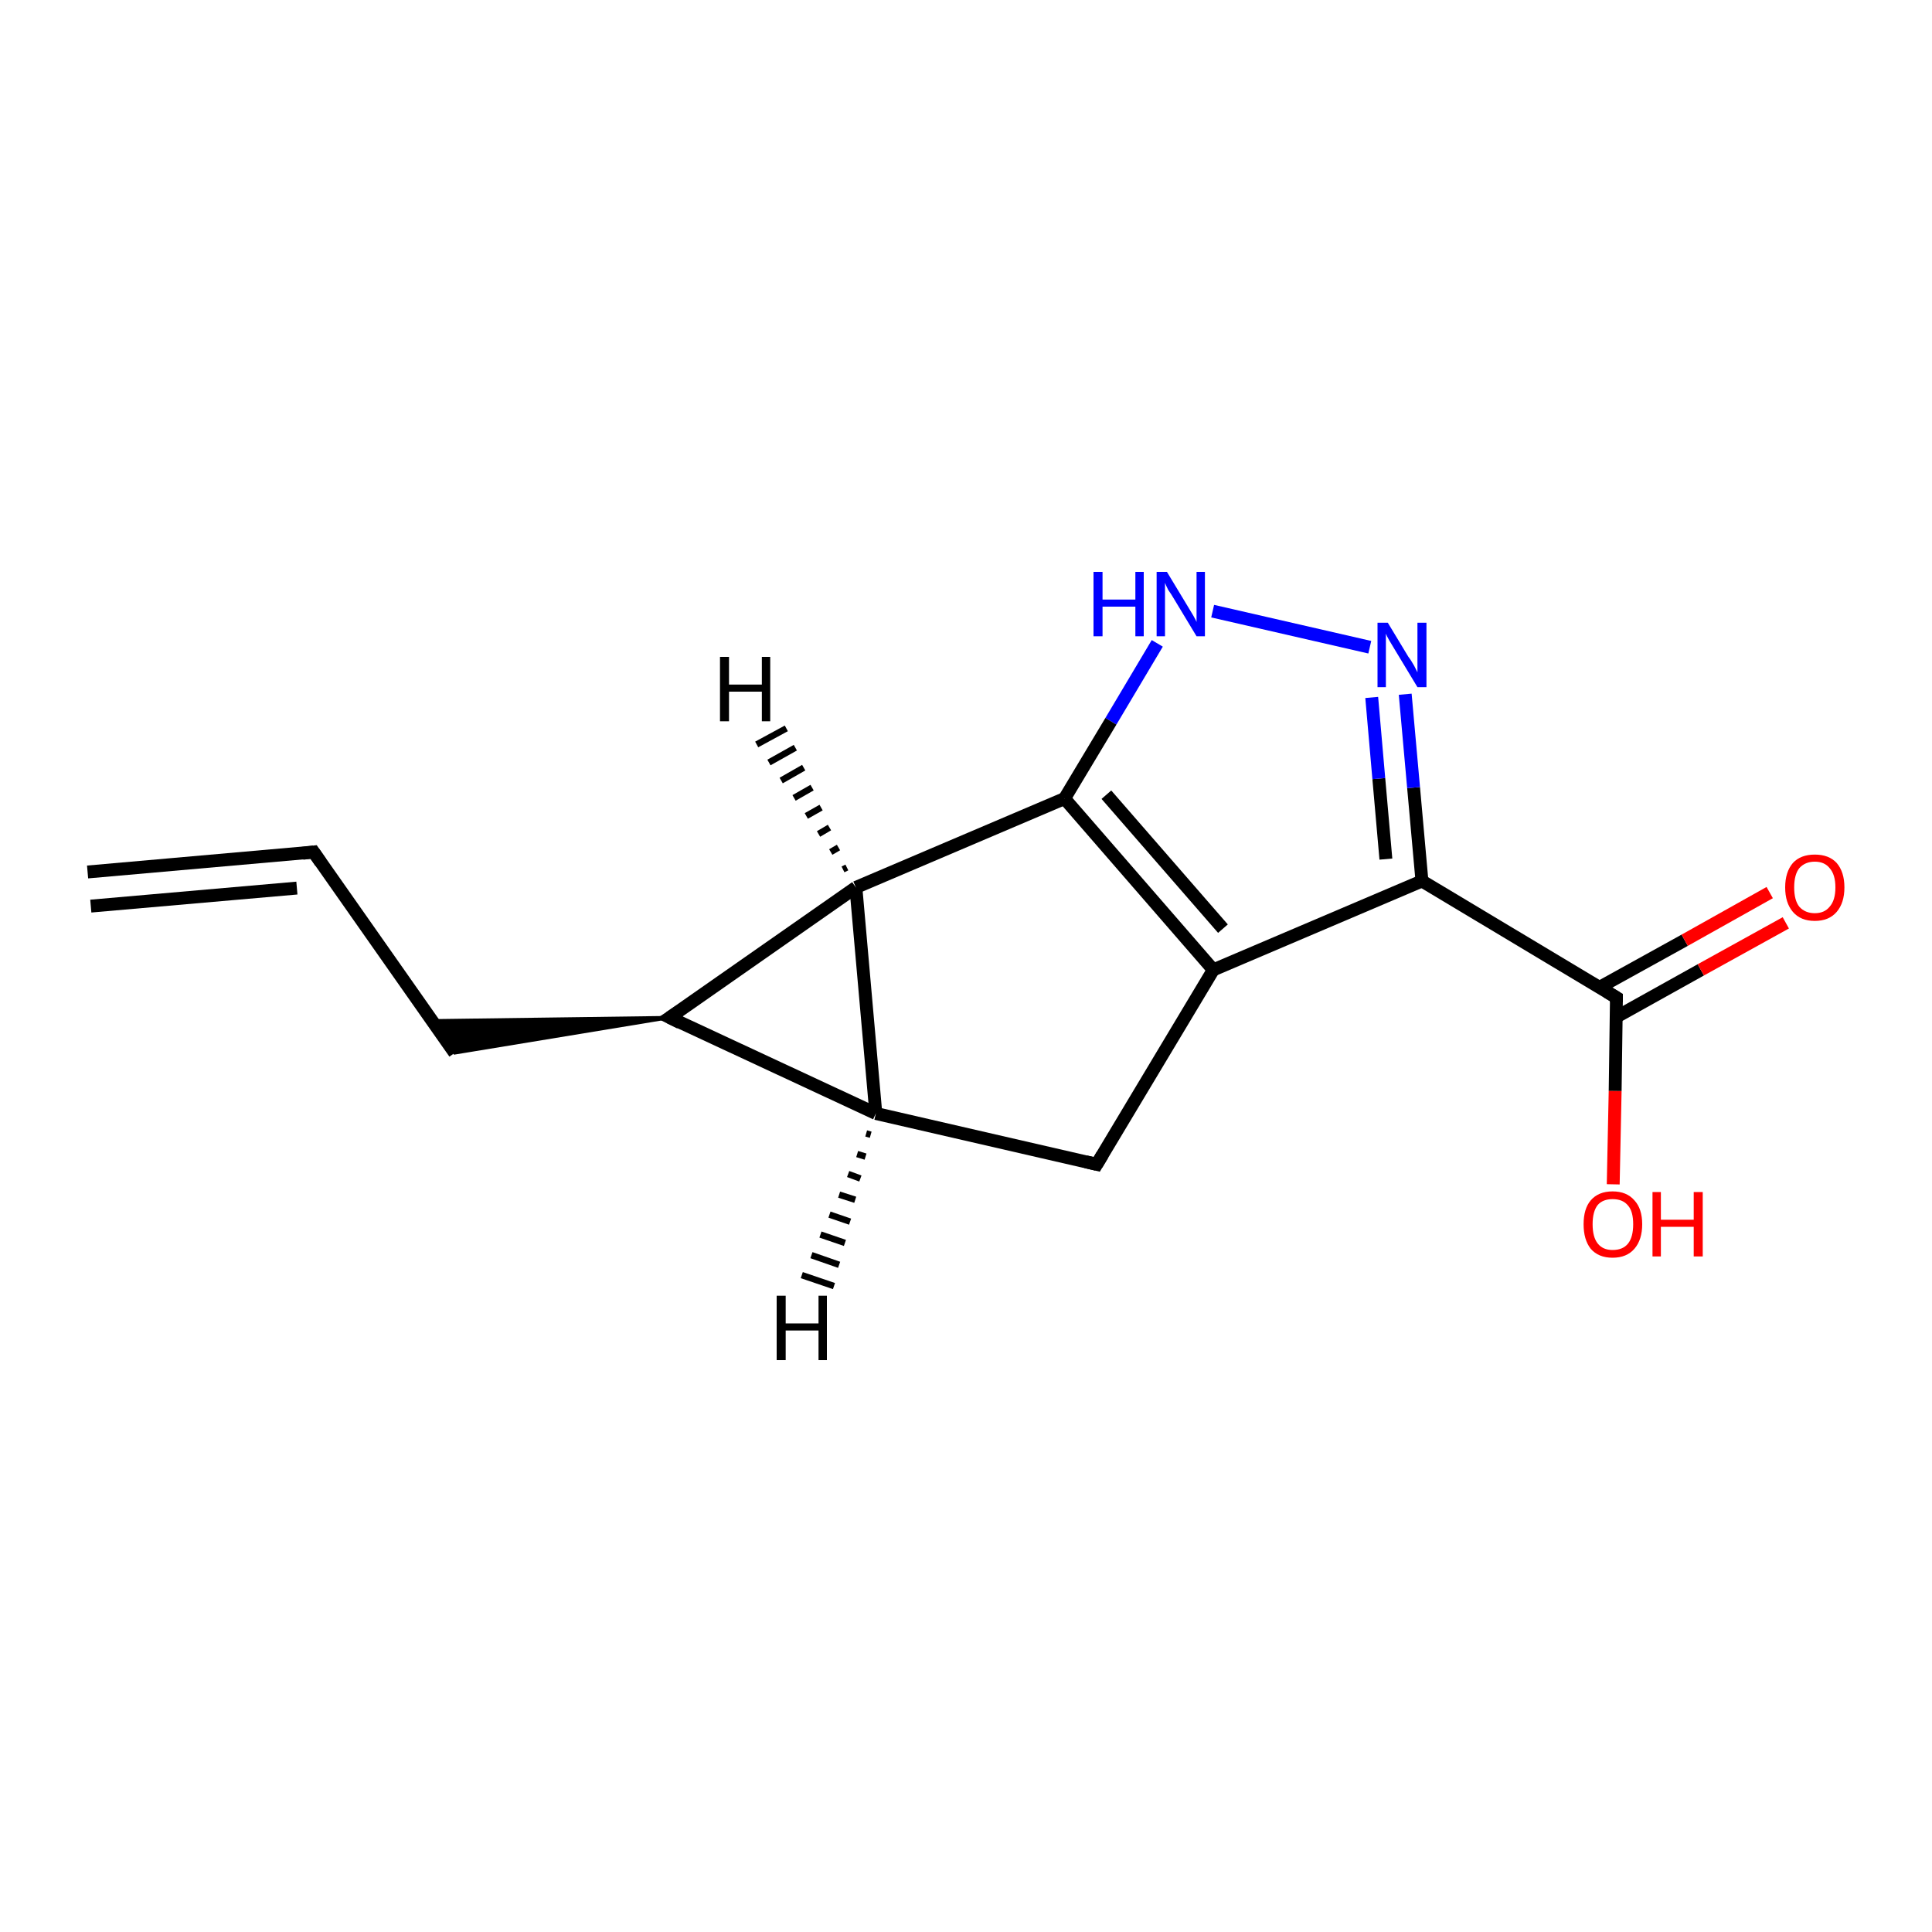 <?xml version='1.0' encoding='iso-8859-1'?>
<svg version='1.1' baseProfile='full'
              xmlns='http://www.w3.org/2000/svg'
                      xmlns:rdkit='http://www.rdkit.org/xml'
                      xmlns:xlink='http://www.w3.org/1999/xlink'
                  xml:space='preserve'
width='300px' height='300px' viewBox='0 0 300 300'>
<!-- END OF HEADER -->
<rect style='opacity:1.0;fill:#FFFFFF;stroke:none' width='300.0' height='300.0' x='0.0' y='0.0'> </rect>
<path class='bond-0 atom-0 atom-1' d='M 250.5,183.9 L 250.8,169.4' style='fill:none;fill-rule:evenodd;stroke:#FF0000;stroke-width:2.0px;stroke-linecap:butt;stroke-linejoin:miter;stroke-opacity:1' />
<path class='bond-0 atom-0 atom-1' d='M 250.8,169.4 L 251.0,154.9' style='fill:none;fill-rule:evenodd;stroke:#000000;stroke-width:2.0px;stroke-linecap:butt;stroke-linejoin:miter;stroke-opacity:1' />
<path class='bond-1 atom-1 atom-2' d='M 251.0,157.9 L 264.1,150.6' style='fill:none;fill-rule:evenodd;stroke:#000000;stroke-width:2.0px;stroke-linecap:butt;stroke-linejoin:miter;stroke-opacity:1' />
<path class='bond-1 atom-1 atom-2' d='M 264.1,150.6 L 277.3,143.3' style='fill:none;fill-rule:evenodd;stroke:#FF0000;stroke-width:2.0px;stroke-linecap:butt;stroke-linejoin:miter;stroke-opacity:1' />
<path class='bond-1 atom-1 atom-2' d='M 248.4,153.3 L 261.6,146.0' style='fill:none;fill-rule:evenodd;stroke:#000000;stroke-width:2.0px;stroke-linecap:butt;stroke-linejoin:miter;stroke-opacity:1' />
<path class='bond-1 atom-1 atom-2' d='M 261.6,146.0 L 274.8,138.6' style='fill:none;fill-rule:evenodd;stroke:#FF0000;stroke-width:2.0px;stroke-linecap:butt;stroke-linejoin:miter;stroke-opacity:1' />
<path class='bond-2 atom-1 atom-3' d='M 251.0,154.9 L 220.8,136.8' style='fill:none;fill-rule:evenodd;stroke:#000000;stroke-width:2.0px;stroke-linecap:butt;stroke-linejoin:miter;stroke-opacity:1' />
<path class='bond-3 atom-3 atom-4' d='M 220.8,136.8 L 219.5,122.3' style='fill:none;fill-rule:evenodd;stroke:#000000;stroke-width:2.0px;stroke-linecap:butt;stroke-linejoin:miter;stroke-opacity:1' />
<path class='bond-3 atom-3 atom-4' d='M 219.5,122.3 L 218.2,107.8' style='fill:none;fill-rule:evenodd;stroke:#0000FF;stroke-width:2.0px;stroke-linecap:butt;stroke-linejoin:miter;stroke-opacity:1' />
<path class='bond-3 atom-3 atom-4' d='M 215.2,133.4 L 214.1,120.9' style='fill:none;fill-rule:evenodd;stroke:#000000;stroke-width:2.0px;stroke-linecap:butt;stroke-linejoin:miter;stroke-opacity:1' />
<path class='bond-3 atom-3 atom-4' d='M 214.1,120.9 L 213.0,108.3' style='fill:none;fill-rule:evenodd;stroke:#0000FF;stroke-width:2.0px;stroke-linecap:butt;stroke-linejoin:miter;stroke-opacity:1' />
<path class='bond-4 atom-4 atom-5' d='M 212.7,100.5 L 188.3,94.9' style='fill:none;fill-rule:evenodd;stroke:#0000FF;stroke-width:2.0px;stroke-linecap:butt;stroke-linejoin:miter;stroke-opacity:1' />
<path class='bond-5 atom-5 atom-6' d='M 179.7,99.9 L 172.5,112.0' style='fill:none;fill-rule:evenodd;stroke:#0000FF;stroke-width:2.0px;stroke-linecap:butt;stroke-linejoin:miter;stroke-opacity:1' />
<path class='bond-5 atom-5 atom-6' d='M 172.5,112.0 L 165.3,124.0' style='fill:none;fill-rule:evenodd;stroke:#000000;stroke-width:2.0px;stroke-linecap:butt;stroke-linejoin:miter;stroke-opacity:1' />
<path class='bond-6 atom-6 atom-7' d='M 165.3,124.0 L 132.9,137.8' style='fill:none;fill-rule:evenodd;stroke:#000000;stroke-width:2.0px;stroke-linecap:butt;stroke-linejoin:miter;stroke-opacity:1' />
<path class='bond-7 atom-7 atom-8' d='M 132.9,137.8 L 104.0,158.0' style='fill:none;fill-rule:evenodd;stroke:#000000;stroke-width:2.0px;stroke-linecap:butt;stroke-linejoin:miter;stroke-opacity:1' />
<path class='bond-8 atom-8 atom-9' d='M 104.0,158.0 L 70.6,163.5 L 67.1,158.5 Z' style='fill:#000000;fill-rule:evenodd;fill-opacity:1;stroke:#000000;stroke-width:0.5px;stroke-linecap:butt;stroke-linejoin:miter;stroke-opacity:1;' />
<path class='bond-9 atom-9 atom-10' d='M 70.6,163.5 L 48.7,132.3' style='fill:none;fill-rule:evenodd;stroke:#000000;stroke-width:2.0px;stroke-linecap:butt;stroke-linejoin:miter;stroke-opacity:1' />
<path class='bond-10 atom-10 atom-11' d='M 48.7,132.3 L 13.6,135.4' style='fill:none;fill-rule:evenodd;stroke:#000000;stroke-width:2.0px;stroke-linecap:butt;stroke-linejoin:miter;stroke-opacity:1' />
<path class='bond-10 atom-10 atom-11' d='M 46.1,137.9 L 14.1,140.7' style='fill:none;fill-rule:evenodd;stroke:#000000;stroke-width:2.0px;stroke-linecap:butt;stroke-linejoin:miter;stroke-opacity:1' />
<path class='bond-11 atom-8 atom-12' d='M 104.0,158.0 L 136.0,172.9' style='fill:none;fill-rule:evenodd;stroke:#000000;stroke-width:2.0px;stroke-linecap:butt;stroke-linejoin:miter;stroke-opacity:1' />
<path class='bond-12 atom-12 atom-13' d='M 136.0,172.9 L 170.3,180.8' style='fill:none;fill-rule:evenodd;stroke:#000000;stroke-width:2.0px;stroke-linecap:butt;stroke-linejoin:miter;stroke-opacity:1' />
<path class='bond-13 atom-13 atom-14' d='M 170.3,180.8 L 188.4,150.6' style='fill:none;fill-rule:evenodd;stroke:#000000;stroke-width:2.0px;stroke-linecap:butt;stroke-linejoin:miter;stroke-opacity:1' />
<path class='bond-14 atom-14 atom-3' d='M 188.4,150.6 L 220.8,136.8' style='fill:none;fill-rule:evenodd;stroke:#000000;stroke-width:2.0px;stroke-linecap:butt;stroke-linejoin:miter;stroke-opacity:1' />
<path class='bond-15 atom-14 atom-6' d='M 188.4,150.6 L 165.3,124.0' style='fill:none;fill-rule:evenodd;stroke:#000000;stroke-width:2.0px;stroke-linecap:butt;stroke-linejoin:miter;stroke-opacity:1' />
<path class='bond-15 atom-14 atom-6' d='M 189.9,144.2 L 171.8,123.4' style='fill:none;fill-rule:evenodd;stroke:#000000;stroke-width:2.0px;stroke-linecap:butt;stroke-linejoin:miter;stroke-opacity:1' />
<path class='bond-16 atom-12 atom-7' d='M 136.0,172.9 L 132.9,137.8' style='fill:none;fill-rule:evenodd;stroke:#000000;stroke-width:2.0px;stroke-linecap:butt;stroke-linejoin:miter;stroke-opacity:1' />
<path class='bond-17 atom-7 atom-15' d='M 130.9,135.0 L 131.5,134.7' style='fill:none;fill-rule:evenodd;stroke:#000000;stroke-width:1.0px;stroke-linecap:butt;stroke-linejoin:miter;stroke-opacity:1' />
<path class='bond-17 atom-7 atom-15' d='M 129.0,132.3 L 130.2,131.6' style='fill:none;fill-rule:evenodd;stroke:#000000;stroke-width:1.0px;stroke-linecap:butt;stroke-linejoin:miter;stroke-opacity:1' />
<path class='bond-17 atom-7 atom-15' d='M 127.1,129.5 L 128.8,128.5' style='fill:none;fill-rule:evenodd;stroke:#000000;stroke-width:1.0px;stroke-linecap:butt;stroke-linejoin:miter;stroke-opacity:1' />
<path class='bond-17 atom-7 atom-15' d='M 125.2,126.7 L 127.5,125.4' style='fill:none;fill-rule:evenodd;stroke:#000000;stroke-width:1.0px;stroke-linecap:butt;stroke-linejoin:miter;stroke-opacity:1' />
<path class='bond-17 atom-7 atom-15' d='M 123.3,123.9 L 126.1,122.3' style='fill:none;fill-rule:evenodd;stroke:#000000;stroke-width:1.0px;stroke-linecap:butt;stroke-linejoin:miter;stroke-opacity:1' />
<path class='bond-17 atom-7 atom-15' d='M 121.3,121.2 L 124.8,119.2' style='fill:none;fill-rule:evenodd;stroke:#000000;stroke-width:1.0px;stroke-linecap:butt;stroke-linejoin:miter;stroke-opacity:1' />
<path class='bond-17 atom-7 atom-15' d='M 119.4,118.4 L 123.5,116.1' style='fill:none;fill-rule:evenodd;stroke:#000000;stroke-width:1.0px;stroke-linecap:butt;stroke-linejoin:miter;stroke-opacity:1' />
<path class='bond-17 atom-7 atom-15' d='M 117.5,115.6 L 122.1,113.1' style='fill:none;fill-rule:evenodd;stroke:#000000;stroke-width:1.0px;stroke-linecap:butt;stroke-linejoin:miter;stroke-opacity:1' />
<path class='bond-18 atom-12 atom-16' d='M 135.2,176.2 L 134.5,176.0' style='fill:none;fill-rule:evenodd;stroke:#000000;stroke-width:1.0px;stroke-linecap:butt;stroke-linejoin:miter;stroke-opacity:1' />
<path class='bond-18 atom-12 atom-16' d='M 134.4,179.6 L 133.1,179.2' style='fill:none;fill-rule:evenodd;stroke:#000000;stroke-width:1.0px;stroke-linecap:butt;stroke-linejoin:miter;stroke-opacity:1' />
<path class='bond-18 atom-12 atom-16' d='M 133.6,183.0 L 131.7,182.3' style='fill:none;fill-rule:evenodd;stroke:#000000;stroke-width:1.0px;stroke-linecap:butt;stroke-linejoin:miter;stroke-opacity:1' />
<path class='bond-18 atom-12 atom-16' d='M 132.8,186.3 L 130.3,185.5' style='fill:none;fill-rule:evenodd;stroke:#000000;stroke-width:1.0px;stroke-linecap:butt;stroke-linejoin:miter;stroke-opacity:1' />
<path class='bond-18 atom-12 atom-16' d='M 132.0,189.7 L 128.8,188.6' style='fill:none;fill-rule:evenodd;stroke:#000000;stroke-width:1.0px;stroke-linecap:butt;stroke-linejoin:miter;stroke-opacity:1' />
<path class='bond-18 atom-12 atom-16' d='M 131.2,193.0 L 127.4,191.7' style='fill:none;fill-rule:evenodd;stroke:#000000;stroke-width:1.0px;stroke-linecap:butt;stroke-linejoin:miter;stroke-opacity:1' />
<path class='bond-18 atom-12 atom-16' d='M 130.3,196.4 L 126.0,194.9' style='fill:none;fill-rule:evenodd;stroke:#000000;stroke-width:1.0px;stroke-linecap:butt;stroke-linejoin:miter;stroke-opacity:1' />
<path class='bond-18 atom-12 atom-16' d='M 129.5,199.7 L 124.5,198.0' style='fill:none;fill-rule:evenodd;stroke:#000000;stroke-width:1.0px;stroke-linecap:butt;stroke-linejoin:miter;stroke-opacity:1' />
<path d='M 251.0,155.6 L 251.0,154.9 L 249.5,154.0' style='fill:none;stroke:#000000;stroke-width:2.0px;stroke-linecap:butt;stroke-linejoin:miter;stroke-opacity:1;' />
<path d='M 105.5,157.0 L 104.0,158.0 L 105.6,158.8' style='fill:none;stroke:#000000;stroke-width:2.0px;stroke-linecap:butt;stroke-linejoin:miter;stroke-opacity:1;' />
<path d='M 49.8,133.9 L 48.7,132.3 L 47.0,132.5' style='fill:none;stroke:#000000;stroke-width:2.0px;stroke-linecap:butt;stroke-linejoin:miter;stroke-opacity:1;' />
<path d='M 168.6,180.4 L 170.3,180.8 L 171.2,179.3' style='fill:none;stroke:#000000;stroke-width:2.0px;stroke-linecap:butt;stroke-linejoin:miter;stroke-opacity:1;' />
<path class='atom-0' d='M 245.9 190.1
Q 245.9 187.7, 247.0 186.4
Q 248.2 185.0, 250.4 185.0
Q 252.6 185.0, 253.8 186.4
Q 255.0 187.7, 255.0 190.1
Q 255.0 192.5, 253.8 193.9
Q 252.6 195.3, 250.4 195.3
Q 248.2 195.3, 247.0 193.9
Q 245.9 192.5, 245.9 190.1
M 250.4 194.1
Q 252.0 194.1, 252.8 193.1
Q 253.6 192.1, 253.6 190.1
Q 253.6 188.1, 252.8 187.2
Q 252.0 186.2, 250.4 186.2
Q 248.9 186.2, 248.1 187.1
Q 247.3 188.1, 247.3 190.1
Q 247.3 192.1, 248.1 193.1
Q 248.9 194.1, 250.4 194.1
' fill='#FF0000'/>
<path class='atom-0' d='M 256.6 185.1
L 257.9 185.1
L 257.9 189.4
L 263.0 189.4
L 263.0 185.1
L 264.4 185.1
L 264.4 195.1
L 263.0 195.1
L 263.0 190.5
L 257.9 190.5
L 257.9 195.1
L 256.6 195.1
L 256.6 185.1
' fill='#FF0000'/>
<path class='atom-2' d='M 277.2 137.8
Q 277.2 135.4, 278.4 134.0
Q 279.6 132.7, 281.8 132.7
Q 284.0 132.7, 285.2 134.0
Q 286.4 135.4, 286.4 137.8
Q 286.4 140.2, 285.2 141.6
Q 284.0 143.0, 281.8 143.0
Q 279.6 143.0, 278.4 141.6
Q 277.2 140.2, 277.2 137.8
M 281.8 141.8
Q 283.3 141.8, 284.1 140.8
Q 285.0 139.8, 285.0 137.8
Q 285.0 135.8, 284.1 134.8
Q 283.3 133.8, 281.8 133.8
Q 280.3 133.8, 279.4 134.8
Q 278.6 135.8, 278.6 137.8
Q 278.6 139.8, 279.4 140.8
Q 280.3 141.8, 281.8 141.8
' fill='#FF0000'/>
<path class='atom-4' d='M 215.5 96.7
L 218.7 102.0
Q 219.1 102.5, 219.6 103.4
Q 220.1 104.4, 220.1 104.4
L 220.1 96.7
L 221.5 96.7
L 221.5 106.7
L 220.1 106.7
L 216.6 100.9
Q 216.2 100.2, 215.7 99.4
Q 215.3 98.7, 215.2 98.4
L 215.2 106.7
L 213.9 106.7
L 213.9 96.7
L 215.5 96.7
' fill='#0000FF'/>
<path class='atom-5' d='M 169.8 88.8
L 171.2 88.8
L 171.2 93.1
L 176.3 93.1
L 176.3 88.8
L 177.6 88.8
L 177.6 98.8
L 176.3 98.8
L 176.3 94.2
L 171.2 94.2
L 171.2 98.8
L 169.8 98.8
L 169.8 88.8
' fill='#0000FF'/>
<path class='atom-5' d='M 181.2 88.8
L 184.4 94.1
Q 184.7 94.6, 185.3 95.6
Q 185.8 96.5, 185.8 96.6
L 185.8 88.8
L 187.1 88.8
L 187.1 98.8
L 185.8 98.8
L 182.3 93.0
Q 181.9 92.3, 181.4 91.6
Q 181.0 90.8, 180.9 90.5
L 180.9 98.8
L 179.6 98.8
L 179.6 88.8
L 181.2 88.8
' fill='#0000FF'/>
<path class='atom-15' d='M 111.8 102.0
L 113.2 102.0
L 113.2 106.3
L 118.3 106.3
L 118.3 102.0
L 119.6 102.0
L 119.6 112.0
L 118.3 112.0
L 118.3 107.4
L 113.2 107.4
L 113.2 112.0
L 111.8 112.0
L 111.8 102.0
' fill='#000000'/>
<path class='atom-16' d='M 120.6 201.2
L 122.0 201.2
L 122.0 205.5
L 127.1 205.5
L 127.1 201.2
L 128.4 201.2
L 128.4 211.2
L 127.1 211.2
L 127.1 206.6
L 122.0 206.6
L 122.0 211.2
L 120.6 211.2
L 120.6 201.2
' fill='#000000'/>
</svg>

